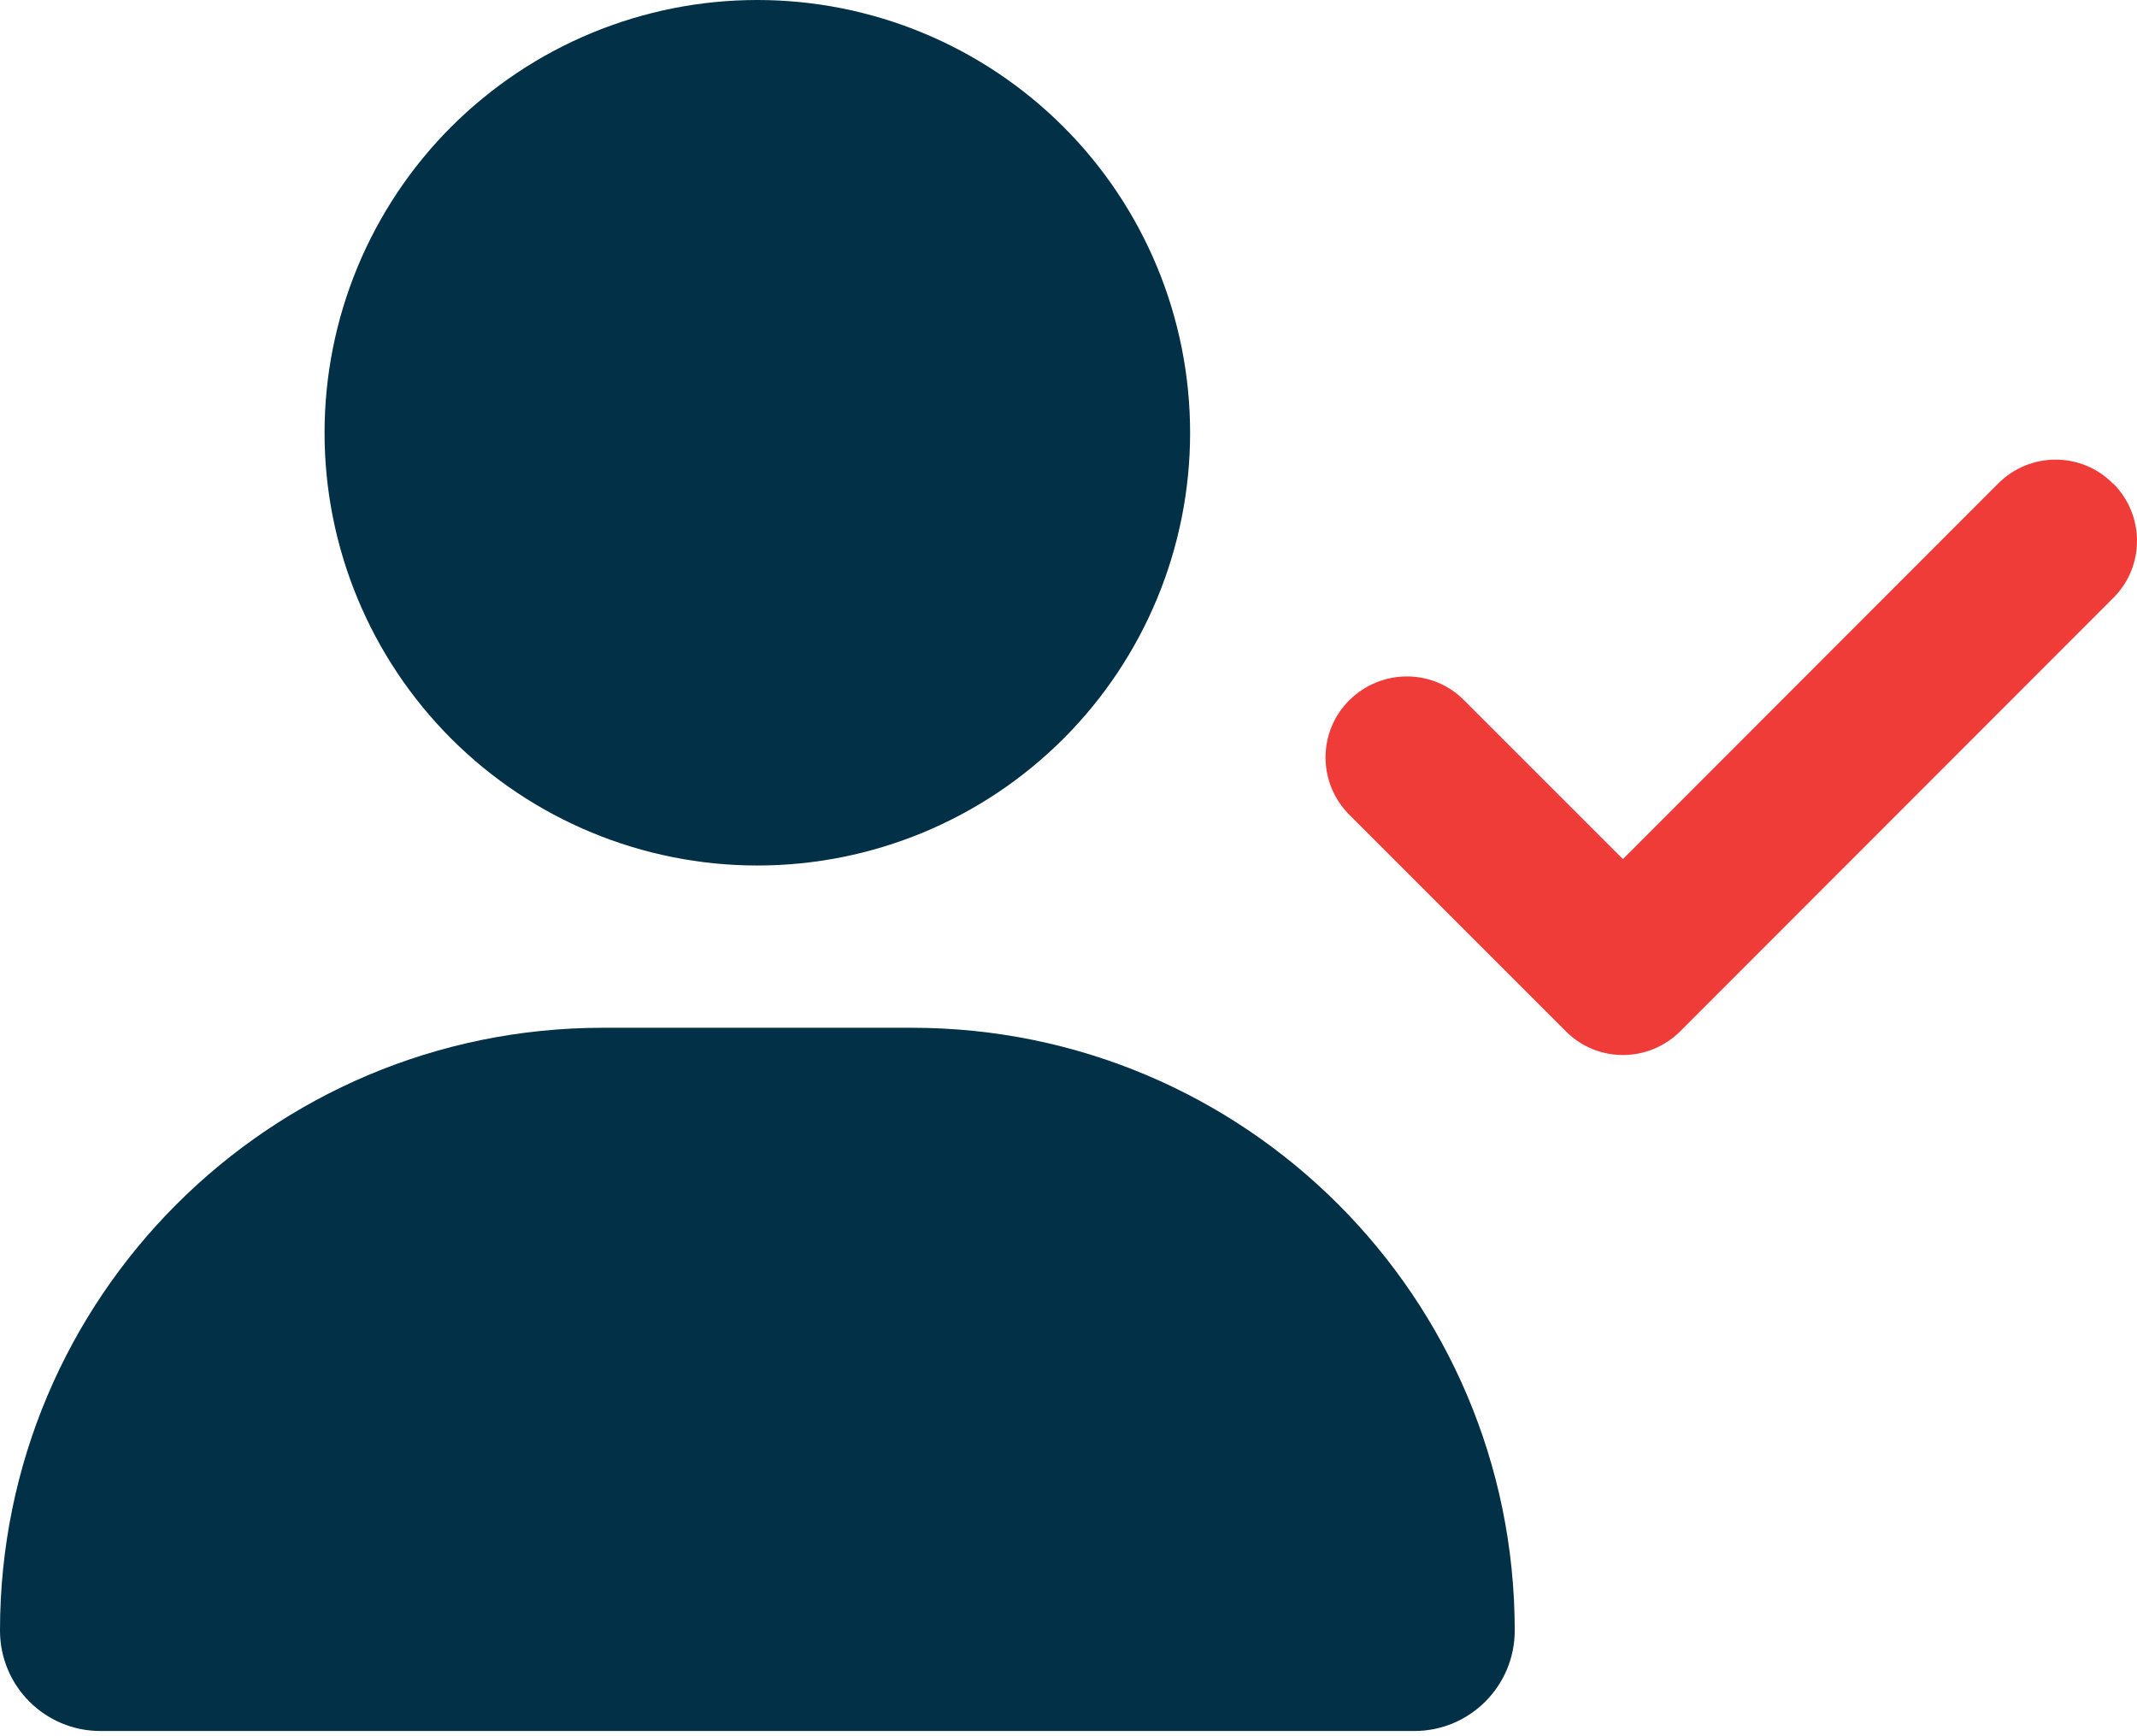 <svg xmlns="http://www.w3.org/2000/svg" width="32" height="26" viewBox="0 0 32 26" fill="none"><path d="M0 24.418C0 25.249 0.673 25.922 1.504 25.922H21.178C22.008 25.922 22.682 25.249 22.682 24.418C22.682 19.431 18.642 15.391 13.655 15.391H9.027C4.04 15.391 0 19.431 0 24.418ZM4.86 6.481C4.86 8.199 5.543 9.848 6.758 11.063C7.974 12.278 9.622 12.961 11.341 12.961C13.06 12.961 14.708 12.278 15.923 11.063C17.139 9.848 17.821 8.199 17.821 6.481C17.821 4.762 17.139 3.113 15.923 1.898C14.708 0.683 13.06 0 11.341 0C9.622 0 7.974 0.683 6.758 1.898C5.543 3.113 4.86 4.762 4.86 6.481Z" fill="#023047"></path><path d="M31.643 7.24C32.119 7.716 32.119 8.485 31.643 8.956L25.162 15.442C24.686 15.918 23.917 15.918 23.446 15.442L20.206 12.202C19.73 11.726 19.73 10.956 20.206 10.485C20.682 10.014 21.451 10.009 21.922 10.485L24.302 12.865L29.922 7.24C30.397 6.764 31.167 6.764 31.638 7.24H31.643Z" fill="#EF3C39"></path></svg>